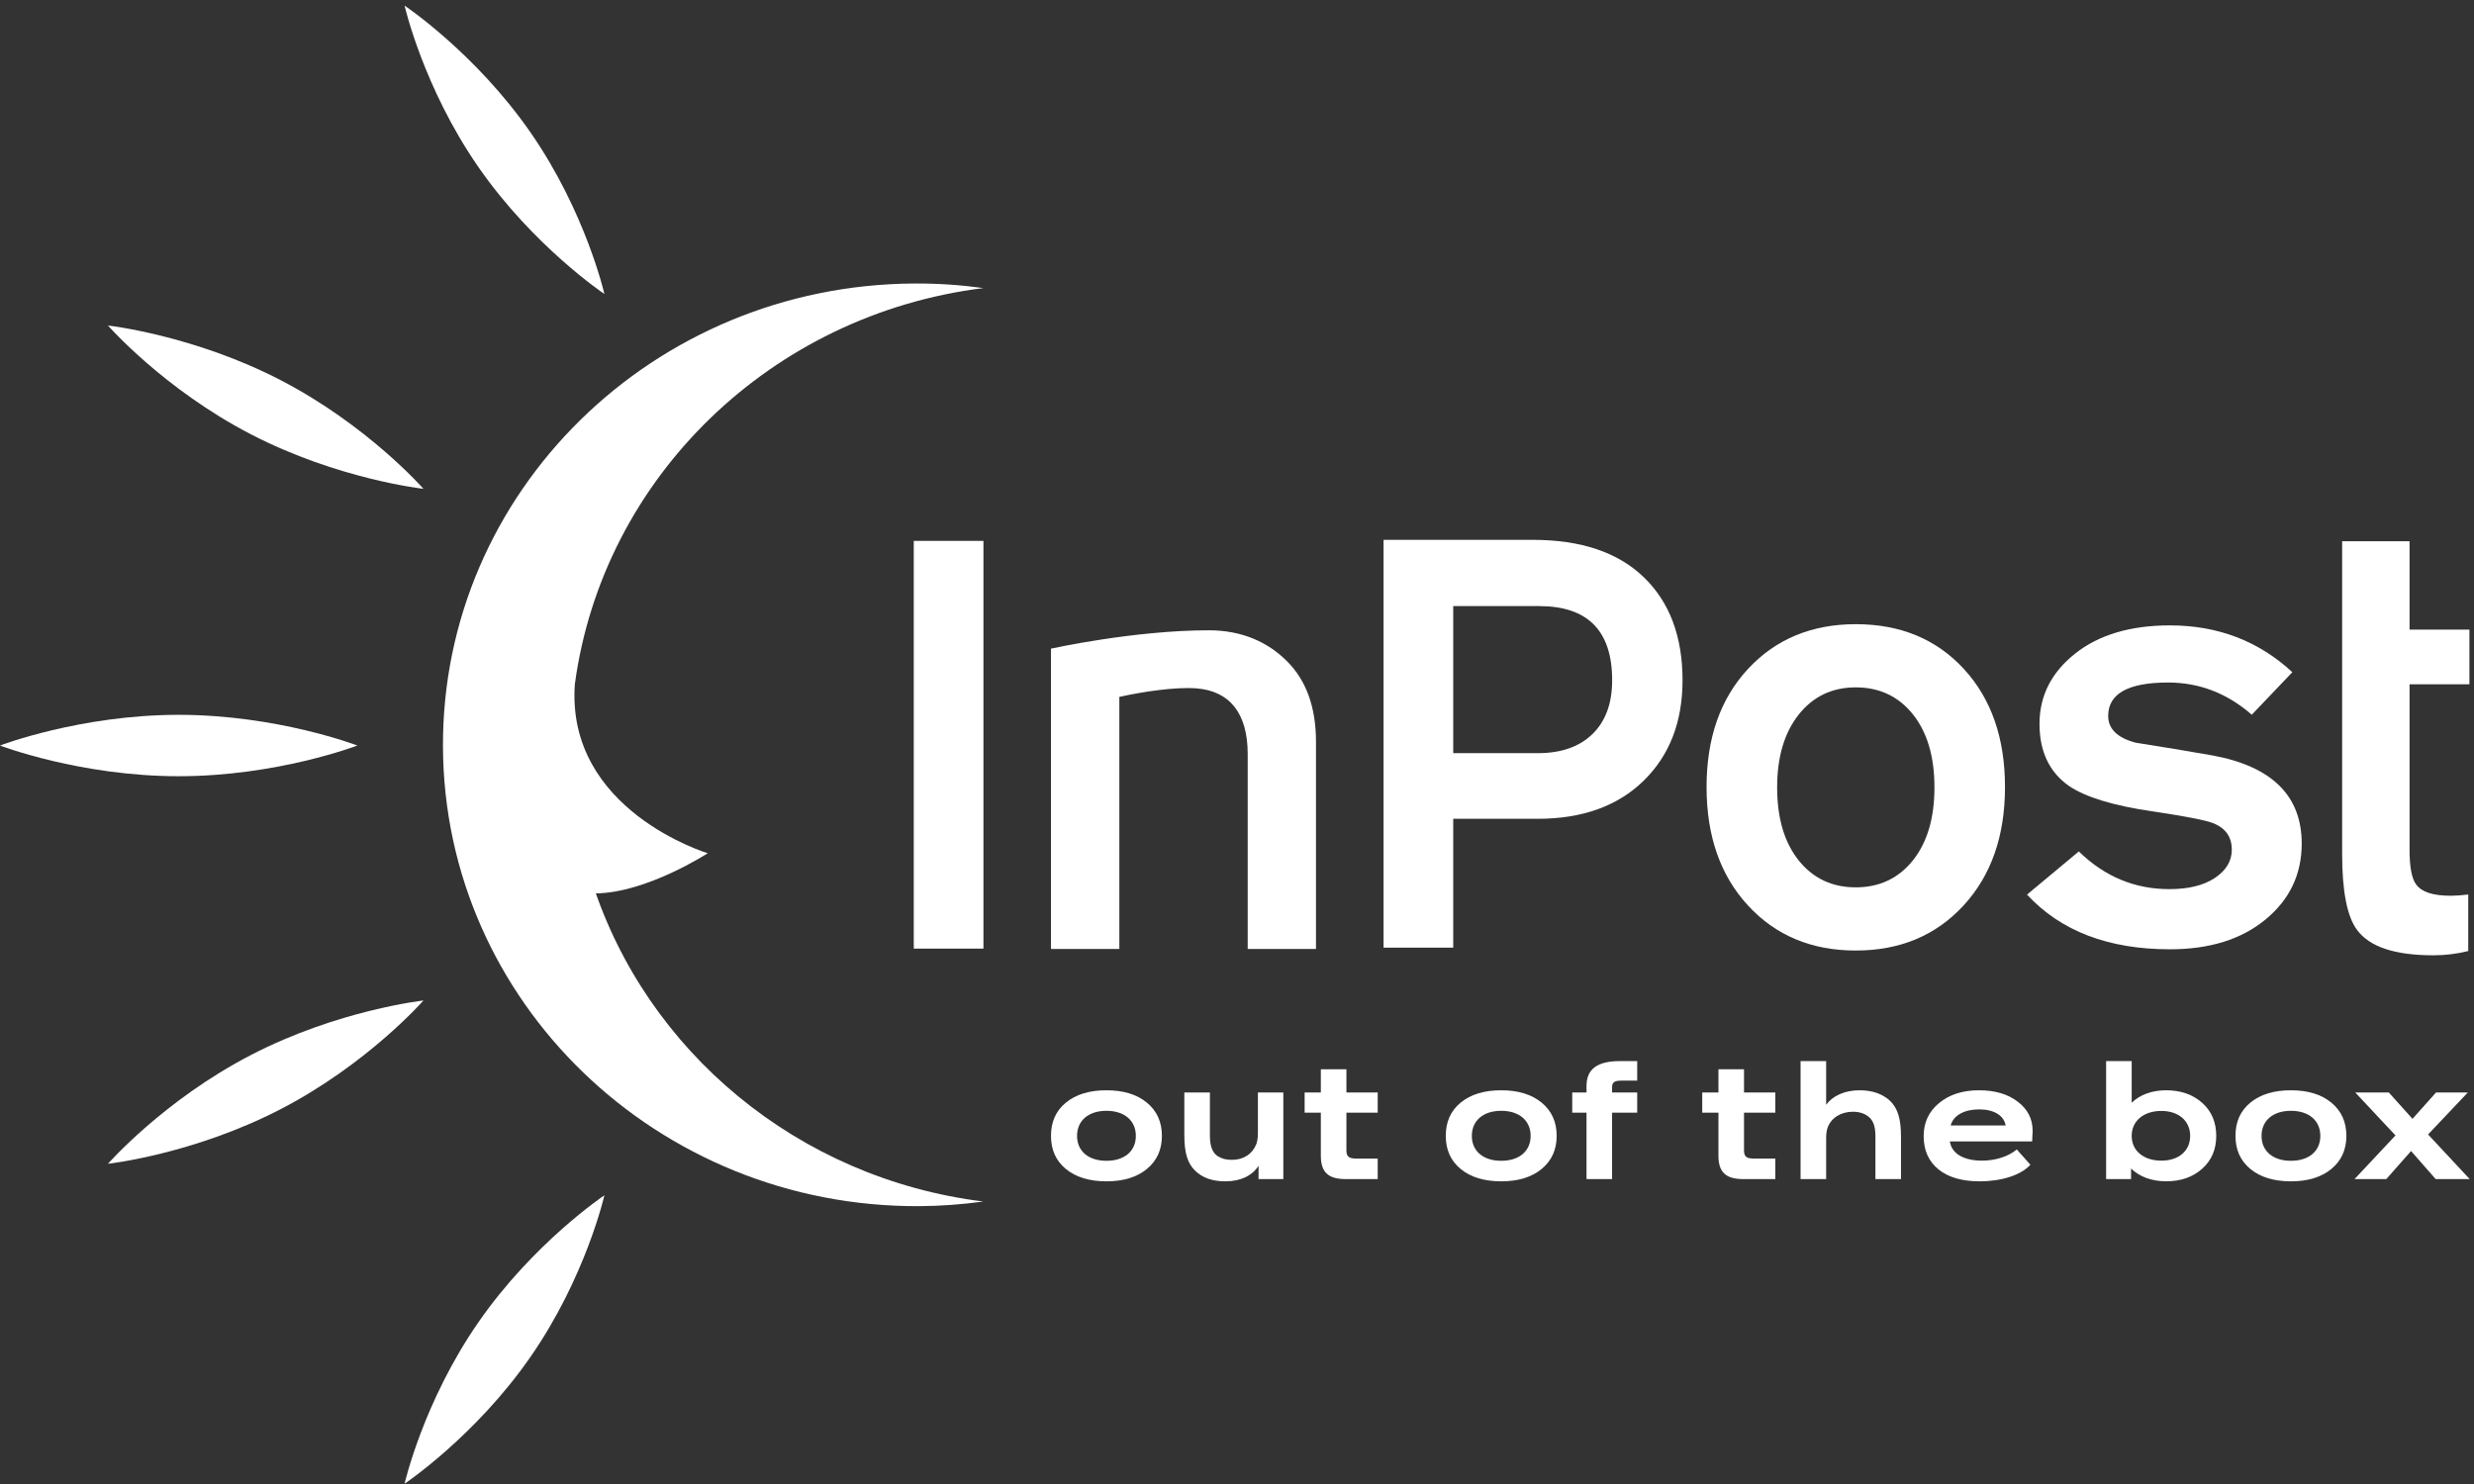 <?xml version="1.0" encoding="UTF-8"?> <svg xmlns="http://www.w3.org/2000/svg" width="80" height="48" viewBox="0 0 80 48" fill="none"><rect x="0" y="0" width="80" height="48" fill="#333333" stroke="none"/><g clip-path="url(#clip0_195_4332)"><path fill-rule="evenodd" clip-rule="evenodd" d="M11.555 24.114C11.555 24.114 8.969 25.107 5.778 25.107C2.587 25.107 0 24.114 0 24.114C0 24.114 2.587 23.121 5.778 23.121C8.969 23.121 11.555 24.114 11.555 24.114Z" fill="white"></path><path fill-rule="evenodd" clip-rule="evenodd" d="M19.544 9.509C19.544 9.509 17.253 7.976 15.468 5.401C13.684 2.825 13.083 0.182 13.083 0.182C13.083 0.182 15.375 1.715 17.159 4.29C18.944 6.866 19.544 9.509 19.544 9.509Z" fill="white"></path><path fill-rule="evenodd" clip-rule="evenodd" d="M13.693 15.811C13.693 15.811 10.931 15.506 8.113 14.047C5.296 12.588 3.491 10.529 3.491 10.529C3.491 10.529 6.253 10.835 9.071 12.294C11.888 13.752 13.693 15.811 13.693 15.811Z" fill="white"></path><path fill-rule="evenodd" clip-rule="evenodd" d="M19.268 28.896C20.908 28.88 22.886 27.598 22.886 27.598C22.886 27.598 18.3 26.219 18.588 22.134C19.493 15.429 24.958 10.165 31.801 9.318C31.075 9.218 30.334 9.166 29.58 9.17C21.116 9.207 14.286 15.918 14.324 24.159C14.362 32.4 21.254 39.05 29.718 39.013C30.424 39.01 31.117 38.956 31.797 38.863C25.792 38.118 20.904 33.995 19.15 28.546" fill="white"></path><path fill-rule="evenodd" clip-rule="evenodd" d="M19.544 38.662C19.544 38.662 17.253 40.195 15.468 42.771C13.684 45.346 13.083 47.99 13.083 47.99C13.083 47.99 15.375 46.457 17.159 43.881C18.944 41.305 19.544 38.662 19.544 38.662Z" fill="white"></path><path fill-rule="evenodd" clip-rule="evenodd" d="M13.693 32.361C13.693 32.361 10.931 32.666 8.113 34.125C5.296 35.584 3.491 37.643 3.491 37.643C3.491 37.643 6.253 37.337 9.071 35.878C11.888 34.42 13.693 32.361 13.693 32.361Z" fill="white"></path><path fill-rule="evenodd" clip-rule="evenodd" d="M34.468 37.812C34.144 37.546 33.985 37.189 33.985 36.74C33.985 36.286 34.144 35.929 34.468 35.663C34.792 35.398 35.228 35.265 35.778 35.265C36.328 35.265 36.76 35.398 37.084 35.663C37.407 35.929 37.572 36.286 37.572 36.74C37.572 37.189 37.407 37.546 37.084 37.812C36.76 38.077 36.328 38.21 35.778 38.21C35.228 38.21 34.792 38.077 34.468 37.812ZM36.729 36.74C36.729 36.245 36.359 35.929 35.778 35.929C35.198 35.929 34.828 36.245 34.828 36.74C34.828 37.235 35.198 37.546 35.778 37.546C36.359 37.546 36.729 37.235 36.729 36.74Z" fill="white"></path><path fill-rule="evenodd" clip-rule="evenodd" d="M40.676 35.336H41.498V38.138H40.697V37.704C40.507 38.015 40.126 38.21 39.633 38.21C39.207 38.21 38.893 38.102 38.652 37.872C38.4 37.628 38.297 37.301 38.297 36.704V35.336H39.124V36.725C39.124 37.071 39.202 37.276 39.371 37.393C39.515 37.48 39.638 37.515 39.839 37.515C40.209 37.515 40.496 37.327 40.62 37.015C40.656 36.929 40.676 36.806 40.676 36.658V35.336Z" fill="white"></path><path fill-rule="evenodd" clip-rule="evenodd" d="M44.55 37.474V38.138H43.517C42.947 38.138 42.711 37.913 42.711 37.382V35.989H42.187V35.336H42.711V34.586H43.538V35.336H44.55V35.989H43.538V37.199C43.538 37.408 43.61 37.474 43.861 37.474H44.55Z" fill="white"></path><path fill-rule="evenodd" clip-rule="evenodd" d="M47.234 37.812C46.91 37.546 46.751 37.189 46.751 36.74C46.751 36.286 46.91 35.929 47.234 35.663C47.557 35.398 47.994 35.265 48.544 35.265C49.094 35.265 49.525 35.398 49.849 35.663C50.173 35.929 50.337 36.286 50.337 36.74C50.337 37.189 50.173 37.546 49.849 37.812C49.525 38.077 49.094 38.21 48.544 38.21C47.994 38.21 47.557 38.077 47.234 37.812ZM49.495 36.74C49.495 36.245 49.124 35.929 48.544 35.929C47.963 35.929 47.594 36.245 47.594 36.74C47.594 37.235 47.963 37.546 48.544 37.546C49.124 37.546 49.495 37.235 49.495 36.74Z" fill="white"></path><path fill-rule="evenodd" clip-rule="evenodd" d="M52.941 34.953H52.422C52.212 34.953 52.129 35.009 52.129 35.157V35.336H52.941V35.989H52.129V38.137H51.302V35.989H50.84V35.336H51.302V35.122C51.302 34.576 51.657 34.321 52.381 34.321H52.941V34.953Z" fill="white"></path><path fill-rule="evenodd" clip-rule="evenodd" d="M57.407 37.474V38.138H56.375C55.804 38.138 55.568 37.913 55.568 37.382V35.989H55.044V35.336H55.568V34.586H56.395V35.336H57.407V35.989H56.395V37.199C56.395 37.408 56.467 37.474 56.719 37.474H57.407Z" fill="white"></path><path fill-rule="evenodd" clip-rule="evenodd" d="M58.224 38.137V34.321H59.051V35.734C59.261 35.444 59.652 35.265 60.13 35.265C60.541 35.265 60.865 35.377 61.111 35.601C61.363 35.841 61.471 36.178 61.471 36.77V38.137H60.644V36.75C60.644 36.428 60.572 36.234 60.412 36.112C60.284 36.01 60.109 35.959 59.919 35.959C59.529 35.959 59.221 36.153 59.102 36.464C59.066 36.561 59.051 36.678 59.051 36.821V38.137H58.224Z" fill="white"></path><path fill-rule="evenodd" clip-rule="evenodd" d="M62.681 37.822C62.363 37.562 62.204 37.205 62.204 36.745C62.204 36.312 62.368 35.954 62.702 35.679C63.036 35.403 63.463 35.265 63.992 35.265C64.511 35.265 64.927 35.388 65.245 35.633C65.569 35.878 65.728 36.194 65.728 36.577C65.728 36.613 65.728 36.643 65.723 36.679C65.723 36.715 65.718 36.791 65.713 36.919H63.051C63.108 37.312 63.493 37.541 64.095 37.541C64.526 37.541 64.952 37.404 65.215 37.179L65.656 37.674C65.353 38.006 64.731 38.21 64.017 38.21C63.447 38.21 63.005 38.083 62.681 37.822ZM63.077 36.403H64.855C64.799 36.082 64.48 35.883 64.002 35.883C63.514 35.883 63.165 36.077 63.077 36.403Z" fill="white"></path><path fill-rule="evenodd" clip-rule="evenodd" d="M68.104 38.137V34.321H68.931V35.668C69.204 35.403 69.594 35.265 70.046 35.265C70.524 35.265 70.909 35.403 71.212 35.673C71.515 35.944 71.665 36.3 71.665 36.74C71.665 37.173 71.515 37.531 71.212 37.801C70.909 38.072 70.524 38.209 70.046 38.209C69.579 38.209 69.178 38.061 68.911 37.795V38.137H68.104ZM70.822 36.74C70.822 36.255 70.447 35.933 69.892 35.933C69.317 35.933 68.931 36.255 68.931 36.74C68.931 37.224 69.317 37.541 69.892 37.541C70.452 37.541 70.822 37.224 70.822 36.74Z" fill="white"></path><path fill-rule="evenodd" clip-rule="evenodd" d="M72.77 37.812C72.446 37.546 72.287 37.189 72.287 36.74C72.287 36.286 72.446 35.929 72.77 35.663C73.094 35.398 73.53 35.265 74.08 35.265C74.63 35.265 75.061 35.398 75.385 35.663C75.709 35.929 75.873 36.286 75.873 36.74C75.873 37.189 75.709 37.546 75.385 37.812C75.061 38.077 74.63 38.21 74.08 38.21C73.53 38.21 73.094 38.077 72.77 37.812ZM75.031 36.74C75.031 36.245 74.66 35.929 74.08 35.929C73.499 35.929 73.13 36.245 73.13 36.74C73.13 37.235 73.499 37.546 74.08 37.546C74.66 37.546 75.031 37.235 75.031 36.74Z" fill="white"></path><path fill-rule="evenodd" clip-rule="evenodd" d="M79.861 38.138H78.761L77.965 37.23L77.163 38.138H76.136L77.461 36.725L76.161 35.337H77.245L78.011 36.189L78.772 35.337H79.799L78.515 36.694L79.861 38.138Z" fill="white"></path><path fill-rule="evenodd" clip-rule="evenodd" d="M42.554 30.694H40.346V24.39C40.346 23.062 39.757 22.348 38.686 22.265C38.019 22.214 36.962 22.37 36.195 22.541V30.694H33.985V20.98C33.985 20.98 36.672 20.385 39.098 20.387C40.148 20.388 40.987 20.759 41.613 21.383C42.24 22.007 42.554 22.876 42.554 23.991V30.694Z" fill="white"></path><path fill-rule="evenodd" clip-rule="evenodd" d="M79.814 30.761C79.451 30.853 79.073 30.899 78.683 30.899C77.438 30.899 76.616 30.624 76.215 30.074C75.895 29.642 75.736 28.822 75.736 27.616V17.506H77.916V20.365H79.852V22.134H77.916V27.478C77.916 28.055 77.99 28.436 78.138 28.619C78.313 28.855 78.683 28.973 79.249 28.973C79.41 28.973 79.598 28.96 79.814 28.933V30.761Z" fill="white"></path><path fill-rule="evenodd" clip-rule="evenodd" d="M29.548 30.683H31.801V17.495H29.548V30.683Z" fill="white"></path><path fill-rule="evenodd" clip-rule="evenodd" d="M52.131 22.002C52.131 20.403 51.343 19.604 49.769 19.604H46.992V24.361H49.728C50.482 24.361 51.071 24.155 51.495 23.742C51.919 23.329 52.131 22.749 52.131 22.002ZM54.407 22.002C54.407 23.352 53.986 24.437 53.146 25.256C52.304 26.075 51.163 26.484 49.723 26.484H46.992V30.651H44.739V17.461H49.562C51.123 17.461 52.321 17.865 53.155 18.671C53.989 19.476 54.407 20.587 54.407 22.002Z" fill="white"></path><path fill-rule="evenodd" clip-rule="evenodd" d="M62.553 25.468C62.553 24.474 62.32 23.687 61.857 23.106C61.391 22.525 60.776 22.233 60.008 22.233C59.242 22.233 58.626 22.528 58.161 23.116C57.698 23.704 57.466 24.487 57.466 25.468C57.466 26.46 57.698 27.247 58.161 27.828C58.626 28.41 59.242 28.701 60.008 28.701C60.776 28.701 61.391 28.41 61.857 27.828C62.32 27.247 62.553 26.46 62.553 25.468ZM64.834 25.457C64.834 27.043 64.386 28.321 63.491 29.291C62.595 30.261 61.436 30.745 60.008 30.745C58.583 30.745 57.421 30.261 56.526 29.291C55.631 28.321 55.184 27.043 55.184 25.457C55.184 23.872 55.631 22.597 56.526 21.634C57.421 20.671 58.583 20.189 60.008 20.189C61.449 20.189 62.613 20.671 63.501 21.634C64.389 22.597 64.834 23.872 64.834 25.457Z" fill="white"></path><path fill-rule="evenodd" clip-rule="evenodd" d="M74.429 27.285C74.429 28.281 74.038 29.1 73.257 29.742C72.477 30.385 71.447 30.705 70.169 30.705C68.177 30.705 66.636 30.115 65.546 28.936L67.221 27.54C68.056 28.354 69.032 28.759 70.148 28.759C70.769 28.759 71.26 28.638 71.623 28.396C71.986 28.153 72.168 27.849 72.168 27.482C72.168 27.063 71.959 26.774 71.542 26.617C71.3 26.525 70.654 26.401 69.604 26.243C68.339 26.06 67.437 25.785 66.898 25.418C66.266 24.972 65.95 24.304 65.95 23.413C65.95 22.508 66.333 21.752 67.1 21.142C67.867 20.533 68.89 20.228 70.169 20.228C71.716 20.228 73.035 20.733 74.126 21.742L72.814 23.118C72.02 22.424 71.118 22.076 70.108 22.076C68.816 22.076 68.171 22.437 68.171 23.157C68.171 23.576 68.466 23.865 69.059 24.022C69.893 24.153 70.721 24.291 71.542 24.434C73.466 24.789 74.429 25.739 74.429 27.285Z" fill="white"></path></g><defs><clipPath id="clip0_195_4332"><rect width="80" height="48" fill="white"></rect></clipPath></defs></svg> 